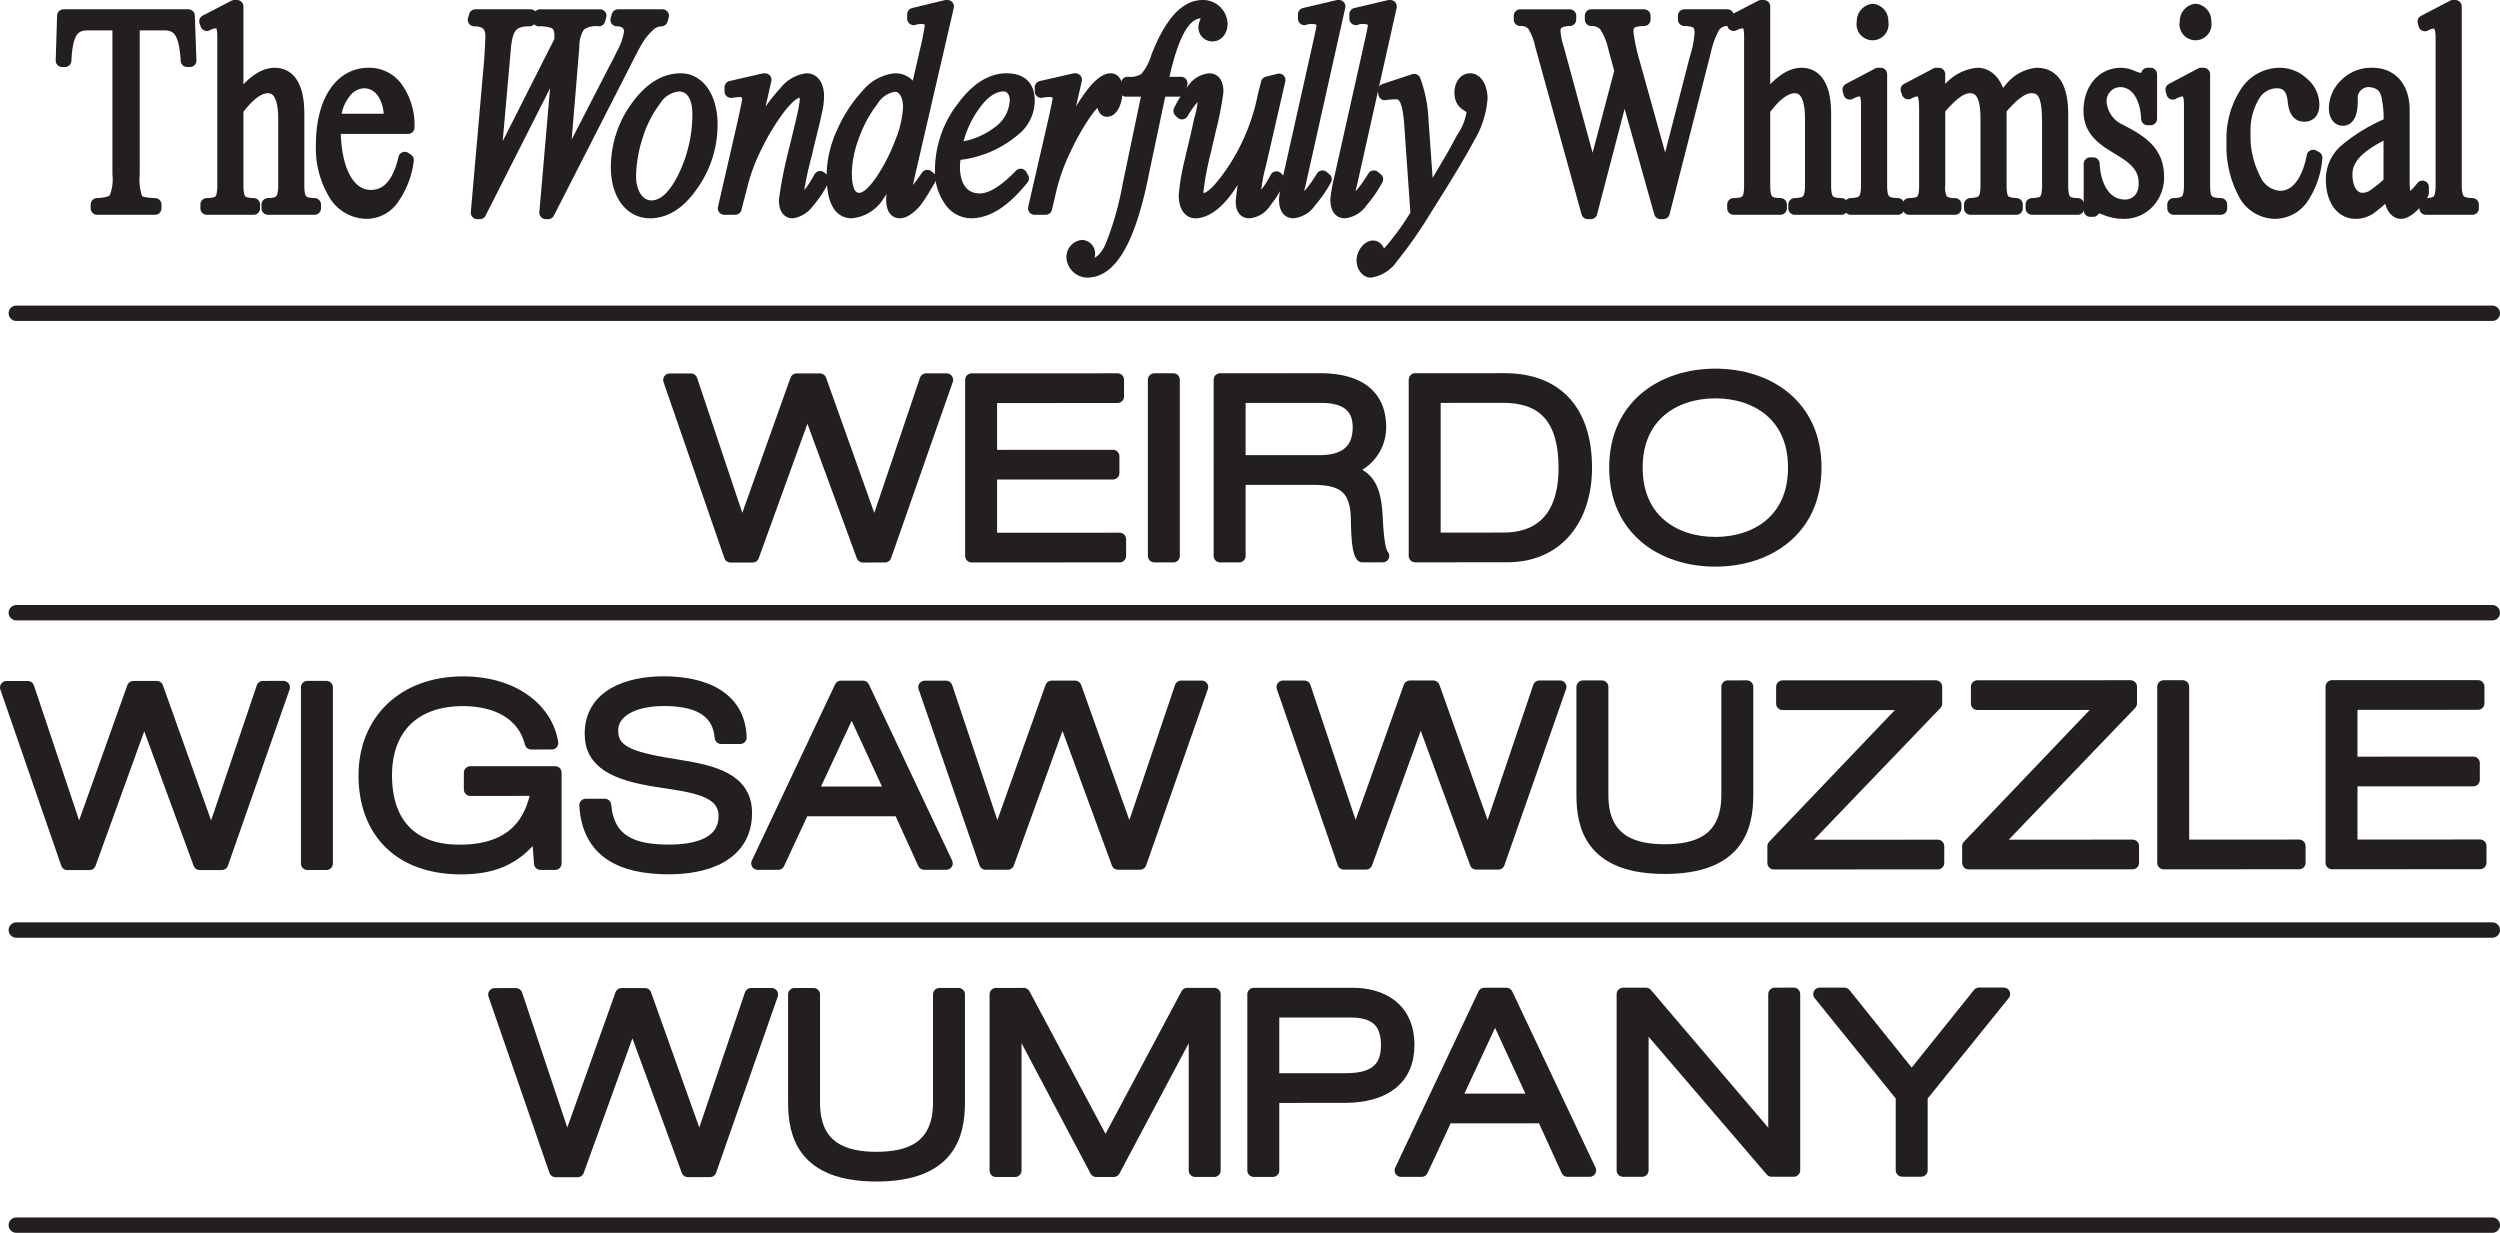<svg xmlns="http://www.w3.org/2000/svg" viewBox="0 0 283.69 139.894">
  <g id="Layer_2" data-name="Layer 2">
    <g id="Layer_1-2" data-name="Layer 1">
      <g>
        <line x1="1.85" y1="105.537" x2="282.819" y2="105.537" style="fill: none;stroke: #231f20;stroke-linecap: round;stroke-linejoin: round;stroke-width: 1.743px"/>
        <line x1="1.85" y1="139.023" x2="282.819" y2="139.023" style="fill: none;stroke: #231f20;stroke-linecap: round;stroke-linejoin: round;stroke-width: 1.743px"/>
        <g>
          <path d="M15.121,7.232v17.03A6.866,6.866,0,0,0,15.488,27.2c.237.33.946.495,2.102.528v.429H11.021v-.429c1.103-.033,1.787-.265,2.05-.628a5.625,5.625,0,0,0,.42-2.838V7.232H9.918c-1.892,0-2.417,1.419-2.549,4.158H7.054l.157-5.083H21.374l.184,5.083h-.315c-.184-2.772-.71-4.158-2.575-4.158Z" transform="translate(0 -4.518)" style="fill: #231f20;stroke: #231f20;stroke-linecap: round;stroke-linejoin: round;stroke-width: 1.468px"/>
          <path d="M33.799,25.517c0,1.717.394,2.179,1.892,2.212v.429H30.41v-.429c1.445-.033,1.892-.463,1.892-2.212V17.992c0-2.41-.63-3.631-1.918-3.631-1.025,0-2.207.858-3.495,2.607v8.548c0,1.749.394,2.179,1.892,2.212v.429H23.473v-.429c1.55-.033,1.918-.463,1.918-2.212V8.651c0-1.188-.237-1.65-.867-1.65a2.127,2.127,0,0,0-1.051.297l-.131-.362L26.6,5.252h.289V16.11c1.55-2.112,2.969-3.168,4.283-3.168,1.656,0,2.628,1.452,2.628,4.455Z" transform="translate(0 -4.518)" style="fill: #231f20;stroke: #231f20;stroke-linecap: round;stroke-linejoin: round;stroke-width: 1.468px"/>
          <path d="M37.922,18.981c0,5.05,1.708,7.822,4.151,7.822,1.918,0,3.206-1.452,3.862-4.323l.289.198a9.449,9.449,0,0,1-1.576,4.225,3.617,3.617,0,0,1-3.048,1.716,4.243,4.243,0,0,1-3.626-2.146,10.002,10.002,0,0,1-1.393-5.512c0-4.917,2.076-8.02,5.255-8.02a3.807,3.807,0,0,1,3.232,1.683,7.241,7.241,0,0,1,1.235,4.356Zm6.385-.824c.026-2.674-1.208-4.357-3.022-4.357a2.88,2.88,0,0,0-2.233,1.255,5.366,5.366,0,0,0-1.104,3.103Z" transform="translate(0 -4.518)" style="fill: #231f20;stroke: #231f20;stroke-linecap: round;stroke-linejoin: round;stroke-width: 1.468px"/>
          <path d="M56.049,24.131,63.643,9.113V8.52c0-.825-.316-1.387-.946-1.552a4.625,4.625,0,0,0-1.55-.197l.131-.463H68.084l-.131.463a3.064,3.064,0,0,0-2.234.594,4.184,4.184,0,0,0-.71,2.442l-1.156,13.961.052.066L69.897,12.183l.341-.627.447-.924a7.386,7.386,0,0,0,.867-2.509c0-.924-.709-1.353-1.55-1.353l.131-.463h5.045l-.131.463a2.198,2.198,0,0,0-1.55.726c-1.025.957-1.472,1.914-2.496,3.894a5.888,5.888,0,0,1-.315.627L62.198,28.652h-.263L63.46,11.027l-.053-.065-8.96,17.69h-.289l1.524-17.393c.079-1.386.131-2.277.131-2.641,0-1.221-.657-1.848-1.997-1.848l.131-.463h6.254l-.131.463c-2.076,0-2.628.924-2.838,3.3L55.997,24.064Z" transform="translate(0 -4.518)" style="fill: #231f20;stroke: #231f20;stroke-linecap: round;stroke-linejoin: round;stroke-width: 1.468px"/>
          <path d="M70.051,23.536a11.58,11.58,0,0,1,2.207-6.832c1.498-2.079,3.153-3.135,4.993-3.135,1.997,0,3.442,2.013,3.442,5.082a11.682,11.682,0,0,1-2.155,6.8c-1.419,2.079-3.022,3.103-4.782,3.103C71.522,28.554,70.051,26.474,70.051,23.536Zm7.594,1.09A16.193,16.193,0,0,0,79.3,17.464c0-2.146-.894-3.301-2.286-3.301A3.545,3.545,0,0,0,74.282,15.88a13.319,13.319,0,0,0-2.076,4.125,15.508,15.508,0,0,0-.762,4.555c0,1.882.972,3.433,2.47,3.433C75.306,27.992,76.541,26.87,77.645,24.626Z" transform="translate(0 -4.518)" style="fill: #231f20;stroke: #231f20;stroke-linecap: round;stroke-linejoin: round;stroke-width: 1.468px"/>
          <path d="M86.812,13.569l-1.761,7.789.053.065c.525-1.154,1.103-2.244,1.708-3.333a16.924,16.924,0,0,1,2.286-3.069,3.678,3.678,0,0,1,2.444-1.452c.736,0,1.235.693,1.235,1.881a8.078,8.078,0,0,1-.184,1.552l-.236,1.056c-.131.627-.604,2.409-.919,3.829a40.556,40.556,0,0,0-.999,4.72c0,.396.131.594.42.594.552,0,1.287-.858,2.207-2.541l.289.23A11.034,11.034,0,0,1,91.7,27.398a2.706,2.706,0,0,1-1.761,1.155c-.552,0-.815-.463-.815-1.353a50.031,50.031,0,0,1,1.183-5.875c.289-1.221.657-2.674.788-3.301a17.254,17.254,0,0,0,.394-2.079q0-1.088-.71-1.089c-.604,0-1.366.627-2.338,1.848a26.505,26.505,0,0,0-2.627,4.291A21.015,21.015,0,0,0,84.185,25.22l-.762,2.938H82.188l2.207-9.604q.552-2.476.552-2.772c0-.66-.394-.99-1.156-.99l-.841.1v-.463l3.732-.858Z" transform="translate(0 -4.518)" style="fill: #231f20;stroke: #231f20;stroke-linecap: round;stroke-linejoin: round;stroke-width: 1.468px"/>
          <path d="M95.639,19.609a15.274,15.274,0,0,1,2.785-4.291,4.725,4.725,0,0,1,3.153-1.749c1.104,0,1.866.726,2.286,2.146l1.261-5.479a26.539,26.539,0,0,0,.552-2.838c0-.595-.394-.892-1.208-.892a2.927,2.927,0,0,0-.789.132V6.143l3.679-.891h.158l-4.52,19.539c-.184.957-.289,1.485-.289,1.584,0,.429.105.627.316.627q.513,0,2.207-2.476l.289.231-.63,1.056c-.368.628-.657,1.057-.867,1.353-.394.561-1.261,1.387-1.918,1.387-.552,0-.815-.495-.815-1.485a24.366,24.366,0,0,1,1.025-4.885l-.053-.066a21.297,21.297,0,0,1-2.575,4.456,3.983,3.983,0,0,1-3.048,1.98c-1.393,0-2.102-1.387-2.102-4.192A11.892,11.892,0,0,1,95.639,19.609Zm1.892,7.524c.709,0,1.498-.66,2.417-1.947a20.615,20.615,0,0,0,2.312-4.455,11.985,11.985,0,0,0,.946-4.027c0-1.484-.631-2.508-1.682-2.508A3.558,3.558,0,0,0,98.95,15.912a14.578,14.578,0,0,0-2.181,4.06,12.642,12.642,0,0,0-.841,4.159C95.928,26.144,96.454,27.134,97.531,27.134Z" transform="translate(0 -4.518)" style="fill: #231f20;stroke: #231f20;stroke-linecap: round;stroke-linejoin: round;stroke-width: 1.468px"/>
          <path d="M116.026,24.758c-2.023,2.541-3.967,3.796-5.833,3.796A2.909,2.909,0,0,1,107.802,27.2a5.695,5.695,0,0,1-.972-3.466,11.598,11.598,0,0,1,2.365-6.897c1.577-2.179,3.258-3.268,5.019-3.268,1.655,0,2.47.792,2.47,2.376a4.229,4.229,0,0,1-1.288,3.004,11.703,11.703,0,0,1-7.068,3.036c-.079.66-.131,1.155-.131,1.452,0,2.344,1.103,3.763,2.996,3.763,1.288,0,2.812-.924,4.625-2.806Zm-2.522-5.347a4.693,4.693,0,0,0,1.813-3.499c0-1.022-.578-1.749-1.419-1.749-1.235,0-2.417.825-3.521,2.442a11.907,11.907,0,0,0-1.971,4.818A9.377,9.377,0,0,0,113.504,19.411Z" transform="translate(0 -4.518)" style="fill: #231f20;stroke: #231f20;stroke-linecap: round;stroke-linejoin: round;stroke-width: 1.468px"/>
          <path d="M117.391,28.157l2.207-9.604c.395-1.749.578-2.673.578-2.772,0-.759-.341-.99-1.208-.99a4.998,4.998,0,0,0-.815.1v-.463l3.784-.858h.105L120.229,21.49l.053.066c2.575-5.314,4.493-7.987,5.78-7.987.342,0,.605.429.605,1.056,0,1.287-.447,2.409-1.051,2.409-.21,0-.341-.23-.42-.659-.052-.463-.184-.693-.42-.693-.289,0-.788.495-1.55,1.518a27.729,27.729,0,0,0-2.365,4.126,22.47,22.47,0,0,0-1.787,5.05l-.42,1.782Z" transform="translate(0 -4.518)" style="fill: #231f20;stroke: #231f20;stroke-linecap: round;stroke-linejoin: round;stroke-width: 1.468px"/>
          <path d="M134.022,13.965l-.158.792h-2.233L129.66,24.098q-2.208,11.188-6.28,11.188a1.671,1.671,0,0,1-1.629-1.551,1.21,1.21,0,0,1,1.051-1.255.811.811,0,0,1,.735.825c0,.495-.42.892-.42,1.023,0,.231.158.33.447.33,1.025,0,1.866-.693,2.522-2.046A35.078,35.078,0,0,0,128.11,25.55l2.26-10.793h-2.575l.158-.792a3.139,3.139,0,0,0,2.049-.495,6.629,6.629,0,0,0,1.34-2.475q2.246-5.744,5.123-5.743a2.05,2.05,0,0,1,2.102,1.947c0,.759-.42,1.287-.972,1.287a.855.855,0,0,1-.867-.924c0-.297.342-.957.342-1.222,0-.33-.21-.495-.605-.495-2.076,0-3.442,2.311-4.677,8.119Z" transform="translate(0 -4.518)" style="fill: #231f20;stroke: #231f20;stroke-linecap: round;stroke-linejoin: round;stroke-width: 1.468px"/>
          <path d="M145.135,13.602l-2.207,9.604a16.925,16.925,0,0,0-.578,3.268c0,.43.131.66.42.66.525,0,1.208-.825,2.076-2.442l.263.265a14.145,14.145,0,0,1-1.576,2.475,2.388,2.388,0,0,1-1.761,1.123c-.552,0-.815-.397-.815-1.188A33.344,33.344,0,0,1,142.323,20.6l-.052-.066a33.034,33.034,0,0,1-2.733,5.017c-1.182,1.815-2.627,3.004-3.889,3.004-.762,0-1.156-.793-1.156-1.882a24.264,24.264,0,0,1,.709-4.06c.131-.627.289-1.254.447-1.914.315-1.32.42-1.882.604-2.674a9.721,9.721,0,0,0,.421-2.442c0-.396-.132-.594-.368-.594q-.434,0-1.104.792a10.757,10.757,0,0,0-1.077,1.552l-.237-.231a12.38,12.38,0,0,1,1.498-2.376,2.567,2.567,0,0,1,1.839-1.155c.578,0,.867.462.867,1.353a34.059,34.059,0,0,1-.788,4.093c-.236,1.024-.447,1.849-.578,2.509a33.729,33.729,0,0,0-.893,4.653c0,.66.236.99.735.99.815,0,1.997-1.188,3.547-3.531a23.656,23.656,0,0,0,3.337-8.251l.368-1.452Z" transform="translate(0 -4.518)" style="fill: #231f20;stroke: #231f20;stroke-linecap: round;stroke-linejoin: round;stroke-width: 1.468px"/>
          <path d="M151.938,5.252l-4.519,20.199a5.79,5.79,0,0,0-.21,1.155c0,.429.157.627.473.627.5,0,1.314-.892,2.391-2.641l.315.264a13.56,13.56,0,0,1-1.734,2.509,2.652,2.652,0,0,1-1.892,1.188c-.605,0-.893-.495-.893-1.453a17.947,17.947,0,0,1,.42-2.31l3.258-14.556c.394-1.749.578-2.673.578-2.772,0-.627-.42-.957-1.261-.957a2.216,2.216,0,0,0-.841.132V6.143l3.784-.891Z" transform="translate(0 -4.518)" style="fill: #231f20;stroke: #231f20;stroke-linecap: round;stroke-linejoin: round;stroke-width: 1.468px"/>
          <path d="M157.77,5.252l-4.52,20.199a5.79,5.79,0,0,0-.21,1.155c0,.429.157.627.473.627.499,0,1.314-.892,2.391-2.641l.315.264a13.559,13.559,0,0,1-1.734,2.509,2.652,2.652,0,0,1-1.892,1.188c-.605,0-.894-.495-.894-1.453a17.947,17.947,0,0,1,.42-2.31l3.258-14.556c.394-1.749.578-2.673.578-2.772,0-.627-.42-.957-1.261-.957a2.216,2.216,0,0,0-.841.132V6.143l3.784-.891Z" transform="translate(0 -4.518)" style="fill: #231f20;stroke: #231f20;stroke-linecap: round;stroke-linejoin: round;stroke-width: 1.468px"/>
          <path d="M157.086,14.757l3.39-1.122a14.88,14.88,0,0,1,.893,4.522l.63,8.911,1.393-2.311,1.498-2.541c.289-.495.63-1.155,1.077-1.98a7.152,7.152,0,0,0,1.208-3.069c0-.595-.762-.595-1.182-1.222-.473-.858-.158-2.376.841-2.376.762,0,1.235,1.056,1.235,2.112a10.055,10.055,0,0,1-1.445,4.455c-.946,1.782-2.549,4.456-4.834,8.054a49.417,49.417,0,0,1-3.863,5.545,3.6,3.6,0,0,1-2.391,1.551c-.446,0-.867-.56-.867-1.221,0-.693.578-1.518,1.13-1.518q.434,0,.631.594c.131.43.263.627.342.627.315,0,.946-.594,1.865-1.815a26.919,26.919,0,0,0,2.155-3.136l-.71-10.133c-.184-2.607-.604-3.63-1.655-3.63a8.16,8.16,0,0,0-1.288.099Z" transform="translate(0 -4.518)" style="fill: #231f20;stroke: #231f20;stroke-linecap: round;stroke-linejoin: round;stroke-width: 1.468px"/>
          <path d="M189.008,24.56,192.45,11.192a12.331,12.331,0,0,0,.578-2.904c0-1.089-.42-1.518-1.892-1.551v-.43h4.887v.43a1.9,1.9,0,0,0-1.577.792,10.237,10.237,0,0,0-.999,2.706l-4.703,18.417H188.43l-4.073-14.489h-.053L180.521,28.652h-.342L174.924,9.642a7.185,7.185,0,0,0-.893-2.277,1.787,1.787,0,0,0-1.524-.627v-.43H178.13v.43c-1.183.033-1.787.396-1.787,1.32a8.579,8.579,0,0,0,.394,1.947l3.968,14.588h.053l3.179-12.047-.683-2.476a7.679,7.679,0,0,0-1.103-2.706,2.1,2.1,0,0,0-1.577-.627v-.43h5.991v.43c-1.393.033-1.944.33-1.944,1.419a19.962,19.962,0,0,0,.657,3.201L188.955,24.56Z" transform="translate(0 -4.518)" style="fill: #231f20;stroke: #231f20;stroke-linecap: round;stroke-linejoin: round;stroke-width: 1.468px"/>
          <path d="M207.055,25.517c0,1.717.394,2.179,1.892,2.212v.429H203.665v-.429c1.445-.033,1.892-.463,1.892-2.212V17.992c0-2.41-.63-3.631-1.918-3.631-1.025,0-2.207.858-3.495,2.607v8.548c0,1.749.394,2.179,1.892,2.212v.429H196.728v-.429c1.55-.033,1.919-.463,1.919-2.212V8.651c0-1.188-.237-1.65-.867-1.65a2.128,2.128,0,0,0-1.051.297l-.131-.362L199.855,5.252h.289V16.11c1.55-2.112,2.969-3.168,4.283-3.168,1.655,0,2.627,1.452,2.627,4.455Z" transform="translate(0 -4.518)" style="fill: #231f20;stroke: #231f20;stroke-linecap: round;stroke-linejoin: round;stroke-width: 1.468px"/>
          <path d="M213.411,12.942V25.517c0,1.717.394,2.179,1.944,2.212v.429h-5.334v-.429c1.471-.033,1.892-.495,1.892-2.212V16.407c0-1.221-.263-1.683-.919-1.683a2.656,2.656,0,0,0-1.078.362l-.105-.396,3.311-1.749Zm-.92-7.262a1.21,1.21,0,0,1,1.051,1.32,1.085,1.085,0,1,1-2.102,0A1.255,1.255,0,0,1,212.491,5.681Z" transform="translate(0 -4.518)" style="fill: #231f20;stroke: #231f20;stroke-linecap: round;stroke-linejoin: round;stroke-width: 1.468px"/>
          <path d="M220.004,12.942v3.135c.499-.627.92-1.155,1.261-1.518a4.858,4.858,0,0,1,3.127-1.617c1.34,0,2.338,1.254,2.549,3.268.499-.693.919-1.255,1.235-1.618a4.286,4.286,0,0,1,2.943-1.649c1.892,0,2.837,1.518,2.837,4.521v8.053c0,1.849.473,2.179,1.813,2.212v.429h-5.177v-.429c1.445-.033,1.866-.397,1.866-2.212V18.355c0-3.069-.578-3.993-1.971-3.993-.972,0-2.128.858-3.521,2.541v8.614c0,1.815.395,2.112,1.839,2.212v.429H223.604v-.429c1.393-.1,1.866-.363,1.866-2.212V17.926c0-2.509-.63-3.564-1.971-3.564-.946,0-2.102.858-3.495,2.541v8.614a2.958,2.958,0,0,0,.342,1.782,2.177,2.177,0,0,0,1.498.43v.429h-5.203v-.429c1.472-.033,1.866-.397,1.866-2.212V16.936c0-1.749-.263-2.211-.972-2.211a2.337,2.337,0,0,0-.999.33l-.131-.363,3.311-1.749Z" transform="translate(0 -4.518)" style="fill: #231f20;stroke: #231f20;stroke-linecap: round;stroke-linejoin: round;stroke-width: 1.468px"/>
          <path d="M244.042,12.942v5.05h-.341c-.105-2.509-1.235-4.324-3.153-4.324a2.315,2.315,0,0,0-2.233,2.409,3.842,3.842,0,0,0,2.286,3.268c1.892,1.024,4.231,2.146,4.231,5.149a4.067,4.067,0,0,1-1.156,3.036,3.702,3.702,0,0,1-2.654,1.089,5.234,5.234,0,0,1-1.892-.33A4.358,4.358,0,0,0,238,27.959a.443.443,0,0,0-.473.43h-.342V23.107h.342c.131,2.739,1.419,4.786,3.6,4.786a2.253,2.253,0,0,0,1.629-.66,2.618,2.618,0,0,0,.657-1.915,3.23,3.23,0,0,0-.657-2.079c-1.603-2.178-5.597-2.541-5.597-6.139,0-2.509,1.524-4.158,3.52-4.158a3.386,3.386,0,0,1,1.34.33,4.136,4.136,0,0,0,1.13.297c.236,0,.42-.198.552-.627Z" transform="translate(0 -4.518)" style="fill: #231f20;stroke: #231f20;stroke-linecap: round;stroke-linejoin: round;stroke-width: 1.468px"/>
          <path d="M250.058,12.942V25.517c0,1.717.394,2.179,1.944,2.212v.429h-5.334v-.429c1.471-.033,1.892-.495,1.892-2.212V16.407c0-1.221-.263-1.683-.919-1.683a2.655,2.655,0,0,0-1.078.362l-.105-.396,3.311-1.749Zm-.92-7.262a1.21,1.21,0,0,1,1.051,1.32,1.085,1.085,0,1,1-2.102,0A1.255,1.255,0,0,1,249.138,5.681Z" transform="translate(0 -4.518)" style="fill: #231f20;stroke: #231f20;stroke-linecap: round;stroke-linejoin: round;stroke-width: 1.468px"/>
          <path d="M262.8,22.414a9.475,9.475,0,0,1-1.498,4.456,3.768,3.768,0,0,1-3.179,1.749,3.958,3.958,0,0,1-3.416-2.146,11.289,11.289,0,0,1-1.313-5.809,9.509,9.509,0,0,1,1.498-5.61,4.535,4.535,0,0,1,3.81-2.112,3.774,3.774,0,0,1,2.601,1.056,3.156,3.156,0,0,1,1.156,2.377c0,.824-.342,1.221-.999,1.221s-1.025-.528-1.13-1.617Q260.134,13.8,258.36,13.8a3.112,3.112,0,0,0-2.68,1.617,7.587,7.587,0,0,0-1.024,4.126,10.564,10.564,0,0,0,1.182,5.347,3.382,3.382,0,0,0,2.891,2.014c1.892,0,3.206-1.782,3.757-4.654Z" transform="translate(0 -4.518)" style="fill: #231f20;stroke: #231f20;stroke-linecap: round;stroke-linejoin: round;stroke-width: 1.468px"/>
          <path d="M272.704,25.021c0,1.585.21,2.014.657,2.014.368,0,.867-.429,1.524-1.287v.66c-.63,1.155-1.76,2.211-2.417,2.211-.736,0-1.261-.957-1.261-2.541a16.476,16.476,0,0,1-2.233,2.013,2.868,2.868,0,0,1-1.682.528c-1.55,0-2.628-1.452-2.628-3.729a4.333,4.333,0,0,1,1.498-3.301,19.168,19.168,0,0,1,5.045-3.036,11.933,11.933,0,0,0-.158-2.641c-.184-1.452-.788-2.112-2.181-2.244a1.974,1.974,0,0,0-2.049,2.212c0,1.452-.316,2.178-.972,2.178-.525,0-.841-.528-.841-1.287a3.689,3.689,0,0,1,1.156-2.607,4.047,4.047,0,0,1,3.074-1.221c2.128,0,3.468,1.551,3.468,4.026Zm-1.498-5.71c-3.547,1.617-4.993,3.136-4.993,4.984,0,1.815.815,2.838,1.866,2.838a2.227,2.227,0,0,0,1.261-.396,13.839,13.839,0,0,0,1.866-1.519Z" transform="translate(0 -4.518)" style="fill: #231f20;stroke: #231f20;stroke-linecap: round;stroke-linejoin: round;stroke-width: 1.468px"/>
          <path d="M278.614,5.252V25.517c0,1.849.578,2.179,1.944,2.212v.429h-5.281v-.429c1.34-.033,1.839-.363,1.839-2.212V8.783c0-1.287-.315-1.749-.972-1.749a2.264,2.264,0,0,0-.972.297l-.105-.363,3.285-1.716Z" transform="translate(0 -4.518)" style="fill: #231f20;stroke: #231f20;stroke-linecap: round;stroke-linejoin: round;stroke-width: 1.468px"/>
        </g>
        <g>
          <path d="M105.09,47.62h2.333l-6.999,19.994-2.507.001-6.27-17.078h-.058L85.407,67.62l-2.508.001-6.911-19.99,2.42-.001L84.183,64.876h.058l6.153-17.25,2.654-.001L99.2,64.871h.059Z" transform="translate(0 -4.518)" style="fill: #231f20;stroke: #231f20;stroke-linecap: round;stroke-linejoin: round;stroke-width: 1.468px"/>
          <path d="M110.255,47.619l16.562-.007v1.904l-14.405.006v6.776l13.88-.005v1.903l-13.88.005v7.504L127.051,65.7v1.904l-16.796.007Z" transform="translate(0 -4.518)" style="fill: #231f20;stroke: #231f20;stroke-linecap: round;stroke-linejoin: round;stroke-width: 1.468px"/>
          <path d="M130.99,47.611l2.158-.001V67.603l-2.158.001Z" transform="translate(0 -4.518)" style="fill: #231f20;stroke: #231f20;stroke-linecap: round;stroke-linejoin: round;stroke-width: 1.468px"/>
          <path d="M138.456,47.608l11.343-.004c3.528-.001,6.765,1.202,6.765,5.402a4.923,4.923,0,0,1-4.082,4.845v.057c2.945.446,3.557,2.267,3.703,5.543.058,1.26.233,3.695.729,4.143l-2.333.001c-.379-.42-.525-1.904-.554-4.088-.059-3.528-1.458-4.703-5.045-4.702l-8.369.003V67.6l-2.158.001Zm2.158,9.295L149.74,56.9c2.362-.001,4.491-.842,4.491-3.894,0-2.94-2.304-3.499-4.287-3.498l-9.331.003Z" transform="translate(0 -4.518)" style="fill: #231f20;stroke: #231f20;stroke-linecap: round;stroke-linejoin: round;stroke-width: 1.468px"/>
          <path d="M160.59,47.601l10.119-.004c6.065-.002,9.214,3.722,9.214,9.993,0,5.628-3.062,9.997-8.894,9.999l-10.44.004Zm2.158,18.087,7.873-.003c3.732-.001,6.969-1.962,6.969-8.094,0-5.292-2.158-8.091-6.969-8.09l-7.873.003Z" transform="translate(0 -4.518)" style="fill: #231f20;stroke: #231f20;stroke-linecap: round;stroke-linejoin: round;stroke-width: 1.468px"/>
          <path d="M194.651,47.084c5.919-.002,11.314,3.44,11.314,10.496S200.571,68.082,194.651,68.084s-11.314-3.44-11.314-10.495S188.732,47.087,194.651,47.084Zm0,19.096c4.578-.001,8.981-2.578,8.981-8.599s-4.403-8.594-8.981-8.593-8.981,2.58-8.981,8.6S190.073,66.182,194.651,66.18Z" transform="translate(0 -4.518)" style="fill: #231f20;stroke: #231f20;stroke-linecap: round;stroke-linejoin: round;stroke-width: 1.468px"/>
          <path d="M29.835,82.518l2.333-.001-6.999,19.995-2.507.001L16.393,85.435h-.058l-6.182,17.082-2.508.001L.734,82.528l2.42-.001L8.928,99.773h.058l6.153-17.25,2.654-.001,6.152,17.245h.059Z" transform="translate(0 -4.518)" style="fill: #231f20;stroke: #231f20;stroke-linecap: round;stroke-linejoin: round;stroke-width: 1.468px"/>
          <path d="M34.883,82.516H37.041v19.992H34.883Z" transform="translate(0 -4.518)" style="fill: #231f20;stroke: #231f20;stroke-linecap: round;stroke-linejoin: round;stroke-width: 1.468px"/>
          <path d="M61.041,98.719h-.059c-2.128,2.941-4.578,4.285-8.66,4.287-7.057.003-10.906-4.252-10.906-10.496,0-6.048,4.228-10.502,11.139-10.504,5.803-.002,9.506,3.132,10.06,6.828l-2.333.001c-.846-3.388-3.995-4.927-7.727-4.925-5.686.002-8.806,3.335-8.806,8.599,0,5.376,2.857,8.595,8.398,8.593,6.24-.002,8.223-3.419,8.864-7.003l-7.64.003V92.198l9.623-.004V102.498l-1.662.001Z" transform="translate(0 -4.518)" style="fill: #231f20;stroke: #231f20;stroke-linecap: round;stroke-linejoin: round;stroke-width: 1.468px"/>
          <path d="M81.834,88.211c-.291-3.416-3.178-4.31-6.532-4.309s-5.89,1.263-5.89,3.531c0,2.603,2.537,3.219,7.611,4.028,3.791.614,7.582,1.453,7.582,5.289,0,4.9-4.637,6.246-8.69,6.247-5.278.002-9.127-1.732-9.447-7.108l2.158-.001c.379,4.2,3.295,5.207,7.29,5.205,3.12-.001,6.357-.814,6.357-3.978,0-3.052-3.79-3.415-7.582-4.001-4.957-.754-7.61-2.097-7.61-5.317,0-4.368,4.199-5.798,8.223-5.8,4.257-.001,8.544,1.453,8.69,6.213Z" transform="translate(0 -4.518)" style="fill: #231f20;stroke: #231f20;stroke-linecap: round;stroke-linejoin: round;stroke-width: 1.468px"/>
          <path d="M102.102,96.408l-10.964.004L88.31,102.489l-2.333.001,9.448-19.996,2.507-.001,9.448,19.989-2.508.001ZM96.649,84.566l-4.637,9.941,9.215-.003Z" transform="translate(0 -4.518)" style="fill: #231f20;stroke: #231f20;stroke-linecap: round;stroke-linejoin: round;stroke-width: 1.468px"/>
          <path d="M134.034,82.481l2.333-.001-6.998,19.995h-2.507l-6.269-17.077h-.058l-6.182,17.082-2.508.001-6.911-19.989,2.42-.001,5.774,17.246h.059l6.152-17.251,2.654-.001,6.152,17.246h.059Z" transform="translate(0 -4.518)" style="fill: #231f20;stroke: #231f20;stroke-linecap: round;stroke-linejoin: round;stroke-width: 1.468px"/>
          <path d="M174.687,82.466l2.333-.001L170.022,102.46h-2.507l-6.27-17.077h-.058l-6.182,17.082-2.508.001-6.911-19.989,2.42-.001L153.78,99.722h.059l6.152-17.251,2.654-.001,6.152,17.246h.059Z" transform="translate(0 -4.518)" style="fill: #231f20;stroke: #231f20;stroke-linecap: round;stroke-linejoin: round;stroke-width: 1.468px"/>
          <path d="M198.223,94.722c0,3.64-1.05,8.232-9.302,8.235s-9.302-4.589-9.302-8.229V82.464l2.158-.001V94.728c0,5.235,3.528,6.326,7.144,6.325s7.144-1.095,7.144-6.33V82.458l2.158-.001Z" transform="translate(0 -4.518)" style="fill: #231f20;stroke: #231f20;stroke-linecap: round;stroke-linejoin: round;stroke-width: 1.468px"/>
          <path d="M201.288,100.544l15.455-16.189-14.463.006V82.456l17.379-.007v1.904l-15.542,16.19,15.775-.006v1.904l-18.604.007Z" transform="translate(0 -4.518)" style="fill: #231f20;stroke: #231f20;stroke-linecap: round;stroke-linejoin: round;stroke-width: 1.468px"/>
          <path d="M223.393,100.536l15.455-16.189-14.463.006V82.448l17.379-.007v1.904l-15.542,16.19,15.775-.006v1.904l-18.604.007Z" transform="translate(0 -4.518)" style="fill: #231f20;stroke: #231f20;stroke-linecap: round;stroke-linejoin: round;stroke-width: 1.468px"/>
          <path d="M245.527,82.44l2.158-.001v18.088l13.209-.005v1.904l-15.367.006Z" transform="translate(0 -4.518)" style="fill: #231f20;stroke: #231f20;stroke-linecap: round;stroke-linejoin: round;stroke-width: 1.468px"/>
          <path d="M264.628,82.434l16.562-.006V84.332l-14.405.005v6.776l13.88-.005v1.903l-13.88.005v7.504l14.638-.006v1.904l-16.796.007Z" transform="translate(0 -4.518)" style="fill: #231f20;stroke: #231f20;stroke-linecap: round;stroke-linejoin: round;stroke-width: 1.468px"/>
          <path d="M85.23,117.367l2.333-.001-6.998,19.995H78.057l-6.27-17.077H71.73l-6.182,17.082-2.508.001-6.911-19.989,2.42-.001,5.774,17.246h.059l6.152-17.251,2.654-.001L79.34,134.617h.059Z" transform="translate(0 -4.518)" style="fill: #231f20;stroke: #231f20;stroke-linecap: round;stroke-linejoin: round;stroke-width: 1.468px"/>
          <path d="M108.766,129.623c0,3.64-1.05,8.232-9.302,8.235s-9.302-4.589-9.302-8.229V117.365l2.158-.001v12.265c0,5.235,3.528,6.326,7.144,6.325s7.144-1.095,7.144-6.33V117.359l2.158-.001Z" transform="translate(0 -4.518)" style="fill: #231f20;stroke: #231f20;stroke-linecap: round;stroke-linejoin: round;stroke-width: 1.468px"/>
          <path d="M134.721,117.35l3.062-.002V137.34l-2.158.001V120.064h-.058l-9.185,17.28h-1.983l-9.156-17.3h-.058v17.304l-2.158.001V117.357l3.149-.002,9.273,17.386Z" transform="translate(0 -4.518)" style="fill: #231f20;stroke: #231f20;stroke-linecap: round;stroke-linejoin: round;stroke-width: 1.468px"/>
          <path d="M142.276,117.347l11.226-.004c3.208-.002,6.269,1.537,6.269,5.766,0,3.779-2.595,5.824-7.231,5.826l-8.106.003v8.4l-2.158.001Zm2.158,9.688,8.34-.003c3.616-.001,4.666-1.599,4.666-3.922,0-2.996-1.75-3.863-4.228-3.862l-8.777.003Z" transform="translate(0 -4.518)" style="fill: #231f20;stroke: #231f20;stroke-linecap: round;stroke-linejoin: round;stroke-width: 1.468px"/>
          <path d="M175.112,131.251l-10.964.004-2.829,6.077-2.333.001,9.448-19.996,2.507-.001,9.448,19.989-2.508.001Zm-5.453-11.842-4.637,9.941,9.215-.003Z" transform="translate(0 -4.518)" style="fill: #231f20;stroke: #231f20;stroke-linecap: round;stroke-linejoin: round;stroke-width: 1.468px"/>
          <path d="M184.183,117.331l2.595-.001,14.551,17.075h.059v-17.08l2.158-.001v19.992l-2.508.001-14.638-17.074h-.058v17.08h-2.158Z" transform="translate(0 -4.518)" style="fill: #231f20;stroke: #231f20;stroke-linecap: round;stroke-linejoin: round;stroke-width: 1.468px"/>
          <path d="M215.853,128.912l-9.36-11.589,2.799-.001,7.64,9.518,7.64-9.523,2.799-.001-9.36,11.596v8.4l-2.158.001Z" transform="translate(0 -4.518)" style="fill: #231f20;stroke: #231f20;stroke-linecap: round;stroke-linejoin: round;stroke-width: 1.468px"/>
        </g>
        <line x1="1.85" y1="35.548" x2="282.819" y2="35.548" style="fill: none;stroke: #231f20;stroke-linecap: round;stroke-linejoin: round;stroke-width: 1.743px"/>
        <line x1="1.85" y1="69.528" x2="282.819" y2="69.528" style="fill: none;stroke: #231f20;stroke-linecap: round;stroke-linejoin: round;stroke-width: 1.743px"/>
      </g>
    </g>
  </g>
</svg>
